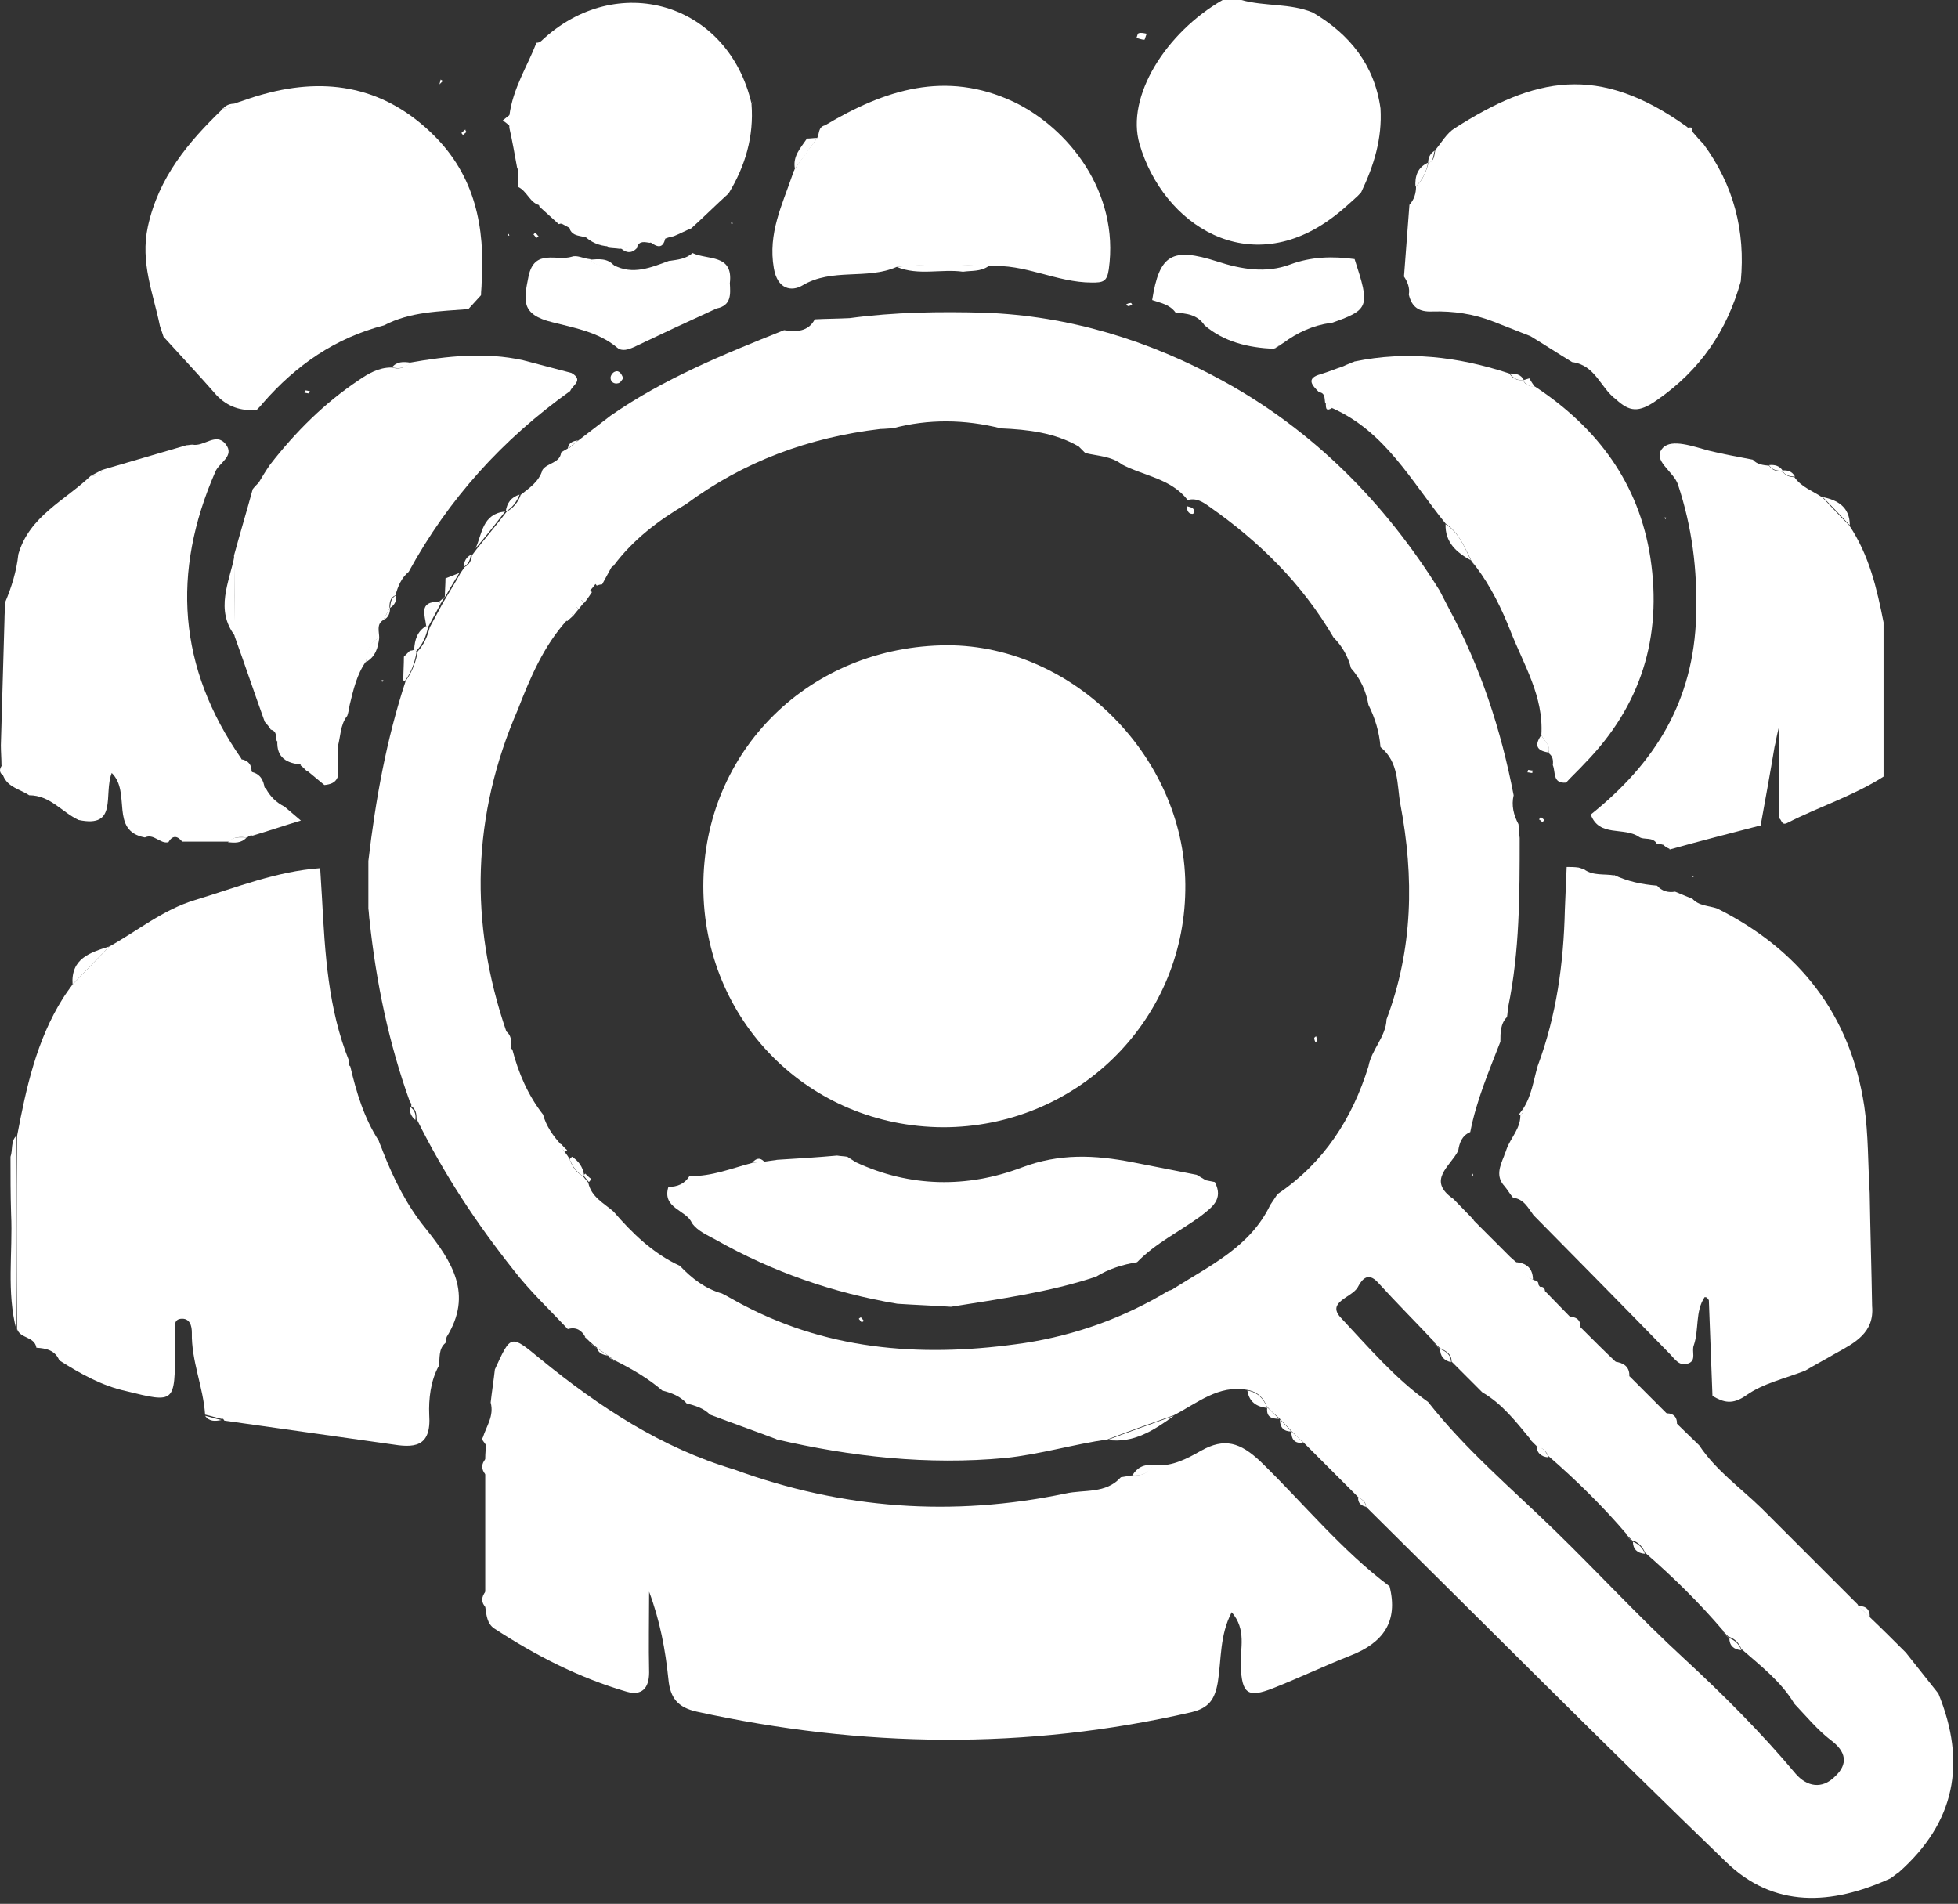 <svg width="325" height="316" viewBox="0 0 325 316" fill="none" xmlns="http://www.w3.org/2000/svg">
<rect x="0" y="0" width="325" height="316" fill="#333333" stroke="none"/>
<path d="M315.144 310.8C314.644 311.1 314.244 311.5 313.744 311.8C304.044 316.2 294.444 316.8 286.444 309C266.344 289.6 246.644 269.8 226.744 250.1C226.744 249.3 226.144 248.9 225.444 248.5L225.344 248.4C222.344 245.4 219.444 242.5 216.444 239.5L216.344 239.4C215.644 238.8 215.044 238.2 214.344 237.5C214.244 237.6 214.144 237.6 214.044 237.7C214.144 237.6 214.244 237.6 214.344 237.5C213.744 236.8 213.044 236.2 212.444 235.5L212.344 235.4C211.644 234.8 210.944 234.2 210.344 233.5V233.6C209.744 232 208.744 231 207.044 230.7C202.244 229.8 198.744 232.9 194.844 234.9C191.144 236.2 187.544 237.5 183.844 238.9H183.944C178.244 239.7 172.644 241.4 166.844 242C153.944 243.2 141.344 241.8 128.844 238.9H128.944C125.244 237.5 121.544 236.2 117.844 234.8L117.944 234.9C116.844 233.7 115.344 233.3 113.844 232.9H113.944C112.844 231.7 111.444 231.2 109.944 230.8L110.044 230.9C107.644 228.8 104.844 227.2 102.044 225.8L102.144 225.9C101.744 225.6 101.344 225.3 100.944 225C100.344 224.6 99.644 224.1 99.044 223.7L99.244 223.8C98.844 223.5 98.444 223.2 98.044 222.8L98.144 222.9C97.744 222.6 97.444 222.2 97.044 221.9H97.144C96.544 220.8 95.644 220.2 94.244 220.6C91.244 217.4 87.944 214.3 85.244 210.8C79.044 203 73.644 194.8 69.244 185.9L69.144 185.8C69.144 184.9 69.044 184.1 68.244 183.6C68.344 183.3 68.244 183.1 68.044 182.9C64.544 173.2 62.444 163.1 61.344 152.8C61.244 152.1 61.244 151.5 61.144 150.8C61.144 148.2 61.144 145.5 61.144 142.9C62.344 132.7 64.144 122.7 67.344 113C68.444 111.5 69.044 109.8 69.344 108.1C70.444 106.9 70.944 105.6 71.344 104.1C72.044 102.8 72.744 101.5 73.444 100.2C73.644 99.8 73.944 99.4 74.144 99C74.944 97.7 75.744 96.4 76.444 95.1C76.644 94.8 76.944 94.4 77.144 94.1C77.944 93.7 78.244 93 78.344 92.1L78.244 92.3C78.544 91.9 78.844 91.5 79.144 91.1C80.744 89.1 82.444 87.1 84.044 85L84.144 84.9C85.244 84.3 86.044 83.3 86.444 82.1L86.344 82.2C87.844 81 89.444 80 90.044 78C90.844 76.8 92.944 76.9 93.144 75.1C93.544 74.8 94.044 74.6 94.444 74.3V74.4C95.044 73.9 95.544 73.4 96.144 73C97.844 71.7 99.544 70.4 101.344 69C110.244 62.8 120.144 58.8 130.144 54.8C132.144 55.1 134.144 55.1 135.244 53C137.144 52.9 139.144 52.9 141.044 52.8C148.444 51.8 155.944 51.7 163.344 51.9C177.444 52.4 190.744 56.5 202.944 63.2C217.944 71.4 229.844 83.4 238.944 98C239.444 99 239.944 99.9 240.444 100.9C245.744 110.7 249.144 121.1 251.244 132C250.844 133.7 251.244 135.3 252.044 136.8C252.144 137.6 252.144 138.3 252.244 139.1C252.244 148.5 252.244 157.9 250.344 167.1C250.244 167.7 250.244 168.2 250.144 168.8C249.044 169.9 249.044 171.4 249.044 172.9C247.144 177.8 245.044 182.7 244.044 187.9C242.644 188.5 242.244 189.7 242.044 191C240.744 193.6 236.744 195.9 241.244 199C242.344 200.1 243.444 201.3 244.544 202.4L244.644 202.6C246.644 204.6 248.644 206.6 250.644 208.6C250.944 208.9 251.244 209.1 251.544 209.4L251.744 209.6C252.444 210.8 253.344 211.9 254.644 212.5L254.744 212.6C255.044 212.9 255.344 213.2 255.544 213.5L255.744 213.7C256.044 214 256.344 214.2 256.644 214.5L256.744 214.6C258.044 215.9 259.244 217.2 260.544 218.5L260.644 218.6C261.244 219.2 261.944 219.9 262.544 220.5L262.644 220.6C264.444 222.4 266.244 224.2 268.144 226C268.644 227.2 269.544 227.9 270.544 228.5L270.644 228.6C272.644 230.6 274.544 232.5 276.544 234.5L276.644 234.6C277.244 235.2 277.944 235.9 278.544 236.5L278.644 236.6C279.744 237.7 280.944 238.8 282.044 239.9C284.844 244.1 288.844 246.9 292.344 250.3L292.444 250.4C295.744 253.7 299.044 257 302.344 260.3L302.544 260.5C304.444 262.4 306.444 264.4 308.344 266.3L308.444 266.5C309.044 267.1 309.744 267.8 310.344 268.4L310.444 268.5C312.444 270.4 314.444 272.4 316.344 274.3C318.144 276.6 319.944 278.8 321.744 281.1C326.444 292.6 324.544 302.5 315.144 310.8ZM93.744 191.2C94.044 191.6 94.344 192 94.544 192.4C94.944 193.6 95.644 194.6 96.744 195.2C97.044 195.6 97.344 195.9 97.644 196.3C98.144 198.7 100.244 199.7 101.844 201.1C104.944 204.7 108.444 208.1 112.844 210.1C114.844 212.2 117.044 213.9 119.844 214.7C121.044 215.3 122.144 216 123.344 216.6C138.144 224.4 154.044 225.3 170.144 222.9C178.544 221.6 186.644 218.7 194.044 214.2C194.344 214.2 194.644 214 194.944 213.8C200.944 210 207.544 206.9 210.844 200C211.244 199.4 211.644 198.8 212.044 198.2C219.744 193 224.444 185.7 227.144 177C227.644 174.2 230.044 172.1 230.144 169.2C234.544 157.5 234.744 145.6 232.444 133.5C231.844 130.2 232.244 126.5 229.144 124C228.944 121.5 228.244 119.2 227.144 117C226.744 114.7 225.844 112.7 224.244 110.9C223.744 108.9 222.744 107.2 221.344 105.8C216.144 96.9 209.044 89.9 200.744 84.1C199.644 83.3 198.544 82.6 197.144 83C194.344 79.4 189.844 79 186.244 77.1C184.444 75.7 182.244 75.7 180.144 75.2C179.744 74.8 179.444 74.5 179.044 74.1C175.044 71.8 170.644 71.3 166.144 71.1C160.144 69.6 154.144 69.5 148.144 71.1C147.444 71.1 146.844 71.2 146.144 71.2C134.244 72.6 123.444 76.6 113.844 83.7C109.244 86.4 105.044 89.6 101.844 93.9L102.044 93.8C100.744 94.5 99.644 95.4 98.944 96.8C98.644 97.2 98.344 97.6 98.044 97.9C97.544 98.4 97.144 99 96.644 99.5C96.344 99.9 96.044 100.2 95.844 100.6C95.544 101 95.244 101.4 95.044 101.8C94.744 102.2 94.444 102.6 94.144 102.9C90.244 107.2 88.044 112.4 85.944 117.8C78.344 135.3 77.844 153.1 84.044 171.2L83.944 171.1C84.044 172.2 83.944 173.5 85.044 174.2C86.044 178.1 87.644 181.8 90.144 185C90.644 186.9 91.844 188.6 93.144 190C93.244 190.4 93.444 190.8 93.744 191.2ZM255.044 240C254.644 239.6 254.344 239.3 253.944 238.9H254.044C251.644 236 249.344 233 246.044 231.1C244.344 229.4 242.644 227.7 240.944 226C240.944 224.7 240.044 224.3 239.144 223.8V223.9C238.744 223.5 238.444 223.2 238.044 222.8H238.144C235.044 219.5 231.844 216.3 228.744 212.9C226.944 210.9 225.944 212.6 225.344 213.7C224.344 215.4 220.144 216.1 222.544 218.7C227.144 223.6 231.544 228.8 237.044 232.7C243.244 240.6 250.944 247.1 258.144 254.1C265.344 261.1 272.144 268.5 279.544 275.3C286.044 281.3 292.344 287.6 298.044 294.4C299.944 296.6 302.444 297 304.544 294.9C306.844 292.8 306.444 290.7 303.844 288.8C301.644 287.1 299.844 284.9 297.844 282.8C295.644 279.1 292.244 276.5 289.044 273.7C288.644 272.7 287.944 272 287.044 271.7V271.8C286.644 271.4 286.344 271.1 285.944 270.7H286.044C282.044 266 277.644 261.7 273.044 257.7C272.644 256.7 271.944 256 271.044 255.7V255.8C270.644 255.4 270.344 255.1 269.944 254.7H270.044C266.044 250 261.644 245.7 257.044 241.7C256.644 240.9 256.044 240.3 255.044 240Z" fill="white"/>
<path d="M230.644 263.3C232.144 269.2 229.544 272.7 224.144 274.8C219.844 276.5 215.644 278.5 211.344 280.2C207.044 281.9 206.144 281.1 205.944 276.5C205.844 273.6 206.944 270.5 204.444 267.6C202.444 271.4 202.744 275.4 202.144 279.2C201.644 282.1 200.644 283.5 197.744 284.2C170.344 290.5 143.044 290.1 115.644 284.1C112.544 283.4 111.244 281.9 110.944 278.7C110.444 273.8 109.544 269 107.744 264.2C107.744 268.7 107.644 273.1 107.744 277.6C107.744 280.2 106.544 281.5 104.044 280.8C96.144 278.5 88.944 274.8 82.044 270.3C80.844 269.5 80.744 268.1 80.544 266.7C80.544 265.8 80.544 264.9 80.544 264C80.544 257.6 80.544 251.1 80.544 244.7C80.544 243.8 80.544 242.9 80.544 242C80.544 241.3 80.644 240.5 80.644 239.8C80.444 239.5 80.144 239.1 79.944 238.8L80.144 238.6C80.744 236.7 82.044 235 81.444 232.8C81.644 231 81.944 229.1 82.144 227.3C84.844 221.4 84.744 221.5 89.744 225.6C99.444 233.5 109.744 240.3 121.844 243.9C139.844 250.5 158.144 251.8 176.844 247.9C179.944 247.2 183.544 248 186.044 245.2C186.644 245.1 187.244 245 187.844 244.9C189.344 245 190.544 244.6 191.344 243.2H191.844C194.644 243.4 197.044 242.1 199.344 240.8C203.244 238.6 205.844 239.4 209.244 242.6C216.344 249.5 222.644 257.3 230.644 263.3Z" fill="white"/>
<path d="M2.844 188.5C4.344 180.6 6.044 172.7 10.444 165.7C10.944 164.9 11.544 164.1 12.044 163.4C14.044 161.3 16.144 159.2 18.144 157.1C22.844 154.5 27.044 151 32.344 149.4C39.244 147.3 45.944 144.6 53.144 144.1C53.244 145.7 53.344 147.4 53.444 149C53.944 158.2 54.444 167.4 57.944 176.1C57.844 176.4 57.844 176.8 58.144 177C59.144 181.3 60.444 185.6 62.844 189.3C63.044 189.9 63.344 190.5 63.544 191.1C65.344 195.7 67.544 200.1 70.644 203.9C75.044 209.4 78.544 214.8 74.144 221.9C74.044 222.2 74.044 222.6 73.944 222.9C72.744 223.9 73.044 225.4 72.844 226.7C71.444 229.2 71.144 232.3 71.244 234.8C71.644 240.4 68.544 240.3 64.844 239.7C55.644 238.4 46.444 237.1 37.244 235.8L37.044 235.5H36.744C35.844 235.3 34.944 235 34.044 234.8C33.744 230.2 31.744 225.9 31.844 221.2C31.844 220.1 31.544 218.7 29.944 218.9C28.644 219.1 29.144 220.5 29.044 221.4C28.944 222.2 29.044 223.1 29.044 223.9C29.044 232.9 29.044 232.9 20.944 230.9C16.844 230 13.344 228 9.844 225.8C9.144 224.1 7.644 223.8 6.044 223.7C5.744 221.8 3.344 222.2 2.844 220.6C2.844 210 2.844 199.3 2.844 188.5Z" fill="white"/>
<path d="M252.844 184C254.244 181.8 254.544 179.3 255.244 176.9C258.344 168.6 259.544 159.9 259.744 151C259.844 148.6 259.944 146.3 260.044 143.9C260.744 143.9 261.344 143.9 262.044 144C262.344 144.1 262.644 144.2 262.944 144.3C264.444 145.4 266.344 145 267.944 145.3L267.844 145.2C270.144 146.3 272.544 146.8 275.044 147C275.844 147.9 276.844 148.2 278.044 148C279.044 148.4 279.944 148.8 280.944 149.2L280.844 149.1C281.944 150.4 283.644 150.3 285.044 150.8C298.644 157.6 307.144 168.4 309.444 183.6C310.144 188.3 310.044 193.2 310.344 198C310.444 204.3 310.644 210.6 310.744 216.8C311.144 221.2 307.844 222.9 304.744 224.6C303.044 225.6 301.344 226.5 299.644 227.5C296.344 228.8 292.644 229.6 289.844 231.6C287.544 233.2 286.144 232.8 284.244 231.7C284.044 226.4 283.844 221.1 283.644 215.8C283.544 215.7 283.444 215.5 283.344 215.4C283.244 215.3 282.944 215.3 282.944 215.3C281.344 217.7 282.044 220.7 281.144 223.3C280.744 224.3 281.644 225.8 280.244 226.3C278.744 226.9 277.944 225.5 277.044 224.6C269.544 216.9 262.044 209.3 254.544 201.7C253.644 200.5 252.944 199 251.144 198.8C250.644 198.2 250.244 197.5 249.744 196.9C248.244 195.3 248.944 193.6 249.644 191.9C249.744 191.5 249.944 191.2 250.044 190.8C250.744 188.8 252.544 187.2 252.344 184.8L252.244 184.9C252.544 185 252.944 184.7 252.844 184Z" fill="white"/>
<path d="M260.944 60.1C258.644 58.7 256.344 57.2 254.044 55.8C252.044 55 249.944 54.2 247.944 53.4C244.644 52.1 241.244 51.6 237.744 51.7C235.544 51.8 234.344 51 233.844 48.9C234.044 47.8 233.644 46.8 233.044 45.9C233.344 41.9 233.644 38 233.944 34C234.744 33.1 235.044 32.1 235.044 30.9C236.244 29.8 236.744 28.4 237.144 26.9V27C238.144 26.7 238.044 25.7 238.244 24.9C239.244 23.7 240.144 22.1 241.444 21.3C254.744 12.8 265.244 10.5 279.944 21C280.244 21.3 280.644 21.6 280.944 21.9C281.544 22.6 282.144 23.3 282.744 23.9C287.744 30.7 289.744 38.3 288.944 46.7C286.644 54.9 282.244 61.4 275.044 66.4C271.944 68.6 270.444 68.3 268.244 66.3C265.644 64.4 264.844 60.6 260.944 60.1Z" fill="white"/>
<path d="M27.144 55.9C26.944 55.3 26.744 54.7 26.544 54.1C25.444 48.7 23.244 43.6 24.544 37.6C26.344 29.4 31.244 23.6 36.944 18.1V18C37.644 17.9 38.544 18.1 38.944 17.2L39.144 17.1C40.744 16.6 42.244 16 43.844 15.6C54.444 12.7 63.944 14.5 71.944 22.4C78.844 29.2 80.544 37.7 79.944 47C79.944 47.7 79.844 48.3 79.844 49C79.144 49.8 78.444 50.5 77.744 51.3C72.944 51.7 68.144 51.7 63.744 54C55.644 56.1 49.144 60.6 43.644 66.9C43.344 67.3 42.944 67.7 42.644 68C40.044 68.3 37.744 67.5 35.944 65.6C33.144 62.4 30.144 59.2 27.144 55.9Z" fill="white"/>
<path d="M13.044 136.1C10.244 134.8 8.344 132 4.844 132C3.344 131 1.344 130.7 0.544 128.8C0.444 128.2 0.344 127.6 0.244 127C0.244 125.9 0.144 124.8 0.144 123.7C0.344 116.8 0.544 109.8 0.744 102.9C0.744 101.9 0.844 101 0.844 100C1.944 97.4 2.744 94.8 3.044 92C4.844 85.7 10.744 83.1 15.044 79C15.844 78.9 16.644 79.1 16.944 78C21.644 76.6 26.244 75.3 30.944 73.9C31.244 73.9 31.644 73.8 31.944 73.8C33.844 74.2 35.844 71.7 37.444 73.7C39.044 75.7 36.344 76.8 35.744 78.3C28.444 95 29.544 110.8 40.044 125.9C40.144 127 40.944 127.6 41.844 128.1L41.744 128C42.244 129.2 42.844 130.2 44.044 130.8L44.144 130.9C44.844 132.2 45.844 133.2 47.244 133.9C48.144 134.7 49.044 135.4 49.944 136.2C47.244 137 44.644 137.9 41.944 138.7C41.644 138.6 41.344 138.7 41.044 139C39.944 138.9 38.744 138.8 37.944 139.8L38.044 139.7C35.444 139.7 32.844 139.7 30.244 139.7C29.444 138.7 28.644 138.6 27.944 139.8C26.544 140.1 25.544 138.3 24.044 139C18.144 137.9 21.844 131.5 18.544 128.3C17.144 131.9 19.644 137.5 13.044 136.1Z" fill="white"/>
<path d="M292.244 137C287.244 138.3 282.144 139.6 277.144 141C276.944 140.5 276.744 139.9 275.944 140.2C275.644 140.1 275.344 140 275.044 140.1C274.344 138.8 272.844 139.5 272.044 138.9C269.544 137.2 265.444 139 264.044 135.2C274.644 126.7 281.144 116.5 281.544 102.1C281.744 94.4 280.844 87.5 278.544 80.5C277.844 78.2 274.044 76.4 276.044 74.3C277.544 72.8 281.044 74.1 283.644 74.8C286.044 75.4 288.444 75.8 290.944 76.3C291.644 77.1 292.644 77.2 293.644 77.3C294.244 78.2 295.044 78.2 295.944 78.3L295.844 78.2C296.344 79 297.144 79.2 297.944 79.2H297.844C299.044 80.9 300.944 81.5 302.544 82.6L302.444 82.5C303.944 84.1 305.444 85.7 306.944 87.2C310.244 92.1 311.544 97.7 312.644 103.3C312.644 111.8 312.644 120.3 312.644 128.9C307.644 132.1 301.944 133.9 296.644 136.6C295.644 137.1 295.744 135.9 295.244 135.8C295.244 131.1 295.244 126.4 295.244 120.8C294.844 122.4 294.744 123.2 294.544 124C293.844 128.2 293.044 132.6 292.244 137Z" fill="white"/>
<path d="M89.044 7.1C89.344 7.1 89.644 7 89.844 6.8C102.344 -5 120.844 0.4 124.744 17.2V17.3C125.144 22.6 123.744 27.5 120.944 32.1C118.844 34 116.844 36 114.744 37.9C113.744 38.3 112.844 38.8 111.844 39.2C111.344 39.3 110.944 39.4 110.444 39.6H110.344C109.544 39.8 108.644 40.1 107.844 40.3C107.044 40.2 106.144 39.9 105.744 41C104.744 41.1 103.744 41.2 102.844 41.3C102.244 41.2 101.544 41.2 100.944 41.1C100.144 39.3 98.544 39 96.844 39.3C96.044 39.1 95.144 39.1 94.644 38.2C94.444 37.1 93.744 36.9 92.744 37.2C91.644 36.2 90.644 35.3 89.544 34.3C88.944 31.8 87.044 30 85.844 27.9C85.444 25.7 85.044 23.4 84.544 21.2C84.544 20.5 84.544 19.9 84.544 19.2C85.144 14.6 87.544 11 89.044 7.1Z" fill="white"/>
<path d="M2.744 220.8C1.044 214.4 2.144 207.9 1.844 201.5C1.744 198.3 1.744 195.2 1.744 192C2.144 190.9 1.744 189.4 2.744 188.5C2.844 199.3 2.844 210 2.744 220.8Z" fill="white"/>
<path d="M307.044 87.2C305.544 85.6 304.044 84 302.544 82.5C304.944 83 307.044 84.1 307.044 87.2Z" fill="white"/>
<path d="M80.644 264.1C80.644 265 80.644 265.9 80.644 266.8C79.844 266 79.844 265.1 80.644 264.1Z" fill="white"/>
<path d="M80.644 242.1C80.644 243 80.644 243.9 80.644 244.8C79.844 243.9 79.844 243 80.644 242.1Z" fill="white"/>
<path d="M39.044 17.2C38.644 18.1 37.744 17.9 37.044 18C37.544 17.4 38.244 17.2 39.044 17.2Z" fill="white"/>
<path d="M280.744 22.1C280.444 21.8 280.044 21.5 279.744 21.2C280.244 21.3 281.344 20.7 280.744 22.1Z" fill="white"/>
<path d="M297.944 79.1C297.044 79.1 296.244 78.9 295.844 78.1C296.644 78 297.444 78.2 297.944 79.1Z" fill="white"/>
<path d="M295.944 78.2C295.044 78.1 294.144 78.1 293.644 77.2C294.544 77.1 295.444 77.3 295.944 78.2Z" fill="white"/>
<path d="M80.044 238.9C80.244 239.2 80.544 239.6 80.744 239.9C80.544 239.6 80.244 239.3 80.044 238.9Z" fill="white"/>
<path d="M194.844 235C191.544 237.4 188.144 239.6 183.844 239C187.544 237.6 191.244 236.3 194.844 235Z" fill="white"/>
<path d="M78.944 91C80.044 88.6 80.044 85.3 83.844 84.9C82.244 87 80.644 89 78.944 91Z" fill="white"/>
<path d="M73.144 100.2C72.444 101.5 71.744 102.8 71.044 104.1L70.744 103.9C70.544 102.1 69.444 99.8 72.844 99.9L73.144 100.2Z" fill="white"/>
<path d="M69.144 108.2C68.844 110 68.244 111.7 67.144 113.1L66.944 112.9C66.944 111.6 67.044 110.3 67.044 109C67.344 108.7 67.744 108.3 68.044 108C68.344 108 68.644 107.9 68.844 107.8L69.144 108.2Z" fill="white"/>
<path d="M210.344 233.7C208.544 233.5 207.344 232.7 207.044 230.8C208.744 231.1 209.744 232.1 210.344 233.7Z" fill="white"/>
<path d="M73.944 96C74.744 95.7 75.444 95.4 76.244 95.1C75.444 96.4 74.644 97.7 73.944 99H73.844C73.844 98 73.944 97 73.944 96Z" fill="white"/>
<path d="M101.744 93.7C101.144 94.8 100.544 95.9 99.944 97C99.644 97 99.344 97.1 99.044 97.2C98.944 97 98.744 96.9 98.644 96.7C99.344 95.3 100.444 94.4 101.744 93.7Z" fill="white"/>
<path d="M71.044 104.1C70.744 105.6 70.144 107 69.044 108.1L68.744 107.8C68.844 106.2 69.244 104.8 70.744 103.9L71.044 104.1Z" fill="white"/>
<path d="M251.544 209.5C253.344 209.6 254.444 210.5 254.444 212.4C253.044 211.8 252.244 210.7 251.544 209.5Z" fill="white"/>
<path d="M268.044 226C269.444 226.2 270.544 226.8 270.444 228.5C269.344 227.9 268.444 227.1 268.044 226Z" fill="white"/>
<path d="M96.744 195.2C95.644 194.5 95.044 193.6 94.544 192.4C94.644 192.3 94.844 192.1 94.944 192C96.044 192.7 96.744 193.7 96.944 195L96.744 195.2Z" fill="white"/>
<path d="M83.944 84.9C84.144 83.5 84.844 82.5 86.244 82.1C85.744 83.3 85.044 84.3 83.944 84.9Z" fill="white"/>
<path d="M273.044 257.9C271.744 257.8 271.044 257.1 271.044 255.9C272.044 256.3 272.644 256.9 273.044 257.9Z" fill="white"/>
<path d="M289.044 273.9C287.744 273.8 287.044 273.1 287.044 271.9C288.044 272.3 288.644 272.9 289.044 273.9Z" fill="white"/>
<path d="M308.444 266.6C309.744 266.5 310.444 267.2 310.344 268.5C309.744 267.8 309.144 267.2 308.444 266.6Z" fill="white"/>
<path d="M260.444 218.6C261.744 218.5 262.444 219.2 262.344 220.5C261.744 219.8 261.144 219.2 260.444 218.6Z" fill="white"/>
<path d="M83.744 171C84.944 171.7 84.944 172.9 84.844 174.1C83.744 173.4 83.844 172.2 83.744 171Z" fill="white"/>
<path d="M240.844 226.1C239.644 225.8 239.044 225.1 239.044 223.9C239.944 224.3 240.844 224.8 240.844 226.1Z" fill="white"/>
<path d="M212.344 235.5C211.044 235.5 210.144 235.2 210.344 233.6C211.044 234.2 211.644 234.9 212.344 235.5Z" fill="white"/>
<path d="M276.444 234.6C277.744 234.5 278.444 235.2 278.344 236.5C277.744 235.8 277.144 235.2 276.444 234.6Z" fill="white"/>
<path d="M214.344 237.6C213.044 237.6 212.444 236.9 212.444 235.6C213.044 236.2 213.744 236.9 214.344 237.6Z" fill="white"/>
<path d="M216.344 239.5C214.944 239.6 214.344 239 214.344 237.6C215.044 238.2 215.744 238.8 216.344 239.5Z" fill="white"/>
<path d="M257.044 241.9C255.744 241.8 255.044 241.1 255.044 239.9C256.044 240.3 256.644 240.9 257.044 241.9Z" fill="white"/>
<path d="M96.444 99.5C96.944 99 97.344 98.4 97.844 97.9C97.944 98 98.144 98.1 98.244 98.3C97.844 98.9 97.444 99.5 96.944 100.1C96.744 99.8 96.644 99.7 96.444 99.5Z" fill="white"/>
<path d="M68.944 185.9C68.244 185.3 67.944 184.6 68.044 183.7C68.944 184.3 69.044 185.1 68.944 185.9Z" fill="white"/>
<path d="M76.944 94.1C77.044 93.2 77.344 92.5 78.144 92.1C78.044 92.9 77.744 93.7 76.944 94.1Z" fill="white"/>
<path d="M226.744 250.1C225.944 249.9 225.344 249.5 225.444 248.5C226.144 248.9 226.644 249.3 226.744 250.1Z" fill="white"/>
<path d="M94.244 74.5C94.344 73.5 95.044 73.2 95.944 73.1C95.444 73.5 94.844 74 94.244 74.5Z" fill="white"/>
<path d="M100.944 225C100.044 224.9 99.344 224.6 99.044 223.7C99.644 224.2 100.344 224.6 100.944 225Z" fill="white"/>
<path d="M95.544 100.6C95.844 100.2 96.144 99.9 96.344 99.5C96.544 99.7 96.744 99.8 96.944 100C96.644 100.4 96.344 100.7 96.044 101.1C95.944 101 95.744 100.8 95.544 100.6Z" fill="white"/>
<path d="M73.844 99C73.644 99.4 73.344 99.8 73.144 100.2L72.844 99.9C73.244 99.6 73.544 99.3 73.844 99Z" fill="white"/>
<path d="M93.844 102.9C94.144 102.5 94.444 102.1 94.744 101.8C94.844 101.9 95.044 102.1 95.144 102.2C94.844 102.5 94.444 102.8 94.144 103.1L93.844 102.9Z" fill="white"/>
<path d="M94.744 101.8C95.044 101.4 95.344 101 95.544 100.6C95.744 100.8 95.844 100.9 96.044 101.1C95.744 101.5 95.444 101.8 95.144 102.2C95.044 102.1 94.844 101.9 94.744 101.8Z" fill="white"/>
<path d="M78.044 92.2C78.344 91.8 78.644 91.4 78.944 91C78.644 91.4 78.344 91.8 78.044 92.2Z" fill="white"/>
<path d="M93.044 75.1C93.444 74.8 93.944 74.6 94.344 74.3C93.944 74.6 93.444 74.8 93.044 75.1Z" fill="white"/>
<path d="M254.544 212.5C255.144 212.5 255.444 212.8 255.344 213.4C255.044 213.1 254.844 212.8 254.544 212.5Z" fill="white"/>
<path d="M255.544 213.6C256.144 213.5 256.444 213.8 256.444 214.4C256.144 214.1 255.844 213.9 255.544 213.6Z" fill="white"/>
<path d="M99.144 223.9C98.744 223.6 98.344 223.3 97.944 222.9C98.344 223.2 98.744 223.6 99.144 223.9Z" fill="white"/>
<path d="M239.044 224C238.644 223.6 238.344 223.3 237.944 222.9C238.344 223.3 238.744 223.6 239.044 224Z" fill="white"/>
<path d="M102.044 226C101.644 225.7 101.244 225.4 100.844 225.1C101.344 225.3 101.644 225.6 102.044 226Z" fill="white"/>
<path d="M255.044 240C254.644 239.6 254.344 239.3 253.944 238.9C254.344 239.3 254.744 239.6 255.044 240Z" fill="white"/>
<path d="M271.044 256C270.644 255.6 270.344 255.3 269.944 254.9C270.344 255.3 270.744 255.6 271.044 256Z" fill="white"/>
<path d="M287.044 272C286.644 271.6 286.344 271.3 285.944 270.9C286.344 271.3 286.744 271.6 287.044 272Z" fill="white"/>
<path d="M93.744 191.2C93.444 190.8 93.144 190.4 92.944 190L93.144 189.9C93.444 190.2 93.744 190.6 94.144 190.9L93.744 191.2Z" fill="white"/>
<path d="M97.744 196.2C97.444 195.8 97.144 195.5 96.844 195.1L97.144 194.8C97.444 195.1 97.744 195.4 98.144 195.7C97.944 196 97.844 196.1 97.744 196.2Z" fill="white"/>
<path d="M187.944 244.9C188.744 243.6 189.844 243 191.444 243.2C190.644 244.6 189.444 245 187.944 244.9Z" fill="white"/>
<path d="M12.044 163.4C11.744 159.1 14.944 158.1 18.144 157.1C16.144 159.2 14.044 161.3 12.044 163.4Z" fill="white"/>
<path d="M36.744 235.7C35.744 235.9 34.744 236 34.044 235C34.944 235.2 35.844 235.5 36.744 235.7Z" fill="white"/>
<path d="M255.844 122C256.244 115.6 252.944 110.4 250.744 104.8C249.244 101 247.444 97.3 244.944 94C244.644 93.6 244.344 93.2 244.044 92.8L244.144 92.9C243.044 90.7 242.144 88.4 239.944 86.9C234.244 79.9 229.944 71.6 221.044 67.7C220.644 67.4 220.344 67.1 219.944 66.8C219.844 66.1 219.944 65.2 218.944 65.1C217.844 64 216.644 62.8 219.244 62.1C220.544 61.7 221.744 61.2 222.944 60.8C223.544 60.5 224.244 60.3 224.844 60C233.544 58.2 241.944 59.2 250.244 61.9L250.544 62C251.044 62.8 251.844 63.2 252.844 63.1C253.144 64 254.044 64.1 254.844 64.2C265.144 71 272.044 80.2 273.944 92.6C275.944 105.8 272.344 117.2 263.044 126.7C262.044 127.8 260.944 128.8 259.944 129.9C257.644 130.1 258.244 128.1 257.744 127C257.844 126.2 257.744 125.5 257.044 125C257.444 123.7 256.244 123 255.844 122Z" fill="white"/>
<path d="M148.844 44.3C143.844 46.5 138.144 44.4 133.144 47.4C131.444 48.4 129.044 48.1 128.444 44.5C127.444 38.7 129.844 34 131.544 29C131.644 28.7 131.844 28.3 131.944 28C133.144 26.3 134.344 24.6 135.644 22.9C136.044 22.2 135.744 21.1 136.944 20.8C146.844 14.9 156.944 11.6 168.244 16.9C177.244 21.2 185.844 31.8 184.044 44.7C183.744 46.8 183.044 46.9 181.244 46.9C175.344 46.9 170.044 43.7 164.144 44.2C159.044 43.9 153.944 43.8 148.844 44.3Z" fill="white"/>
<path d="M217.944 2.1C224.044 5.7 228.144 10.8 229.144 18C229.444 23 228.044 27.5 225.944 31.9C225.644 32.2 225.344 32.6 224.944 32.9L224.844 33C223.744 34 222.644 35 221.444 35.9C207.344 46.7 193.044 37.3 189.144 23.9C186.844 16 193.544 5.4 202.944 0C203.944 0 204.944 0 206.044 0C209.944 1.1 214.144 0.5 217.944 2.1Z" fill="white"/>
<path d="M191.244 49.8C192.444 42.2 194.544 41 202.044 43.4C206.044 44.7 210.144 45.4 214.144 43.9C217.644 42.6 221.144 42.5 224.844 43C227.444 51 227.344 51.4 220.744 53.7L220.844 53.6C217.944 54 215.344 55.2 213.044 56.9C212.544 57.2 212.044 57.5 211.444 57.9C207.244 57.7 203.244 56.8 199.944 54C198.744 52.2 196.944 52 195.044 51.9H195.144C194.144 50.5 192.644 50.3 191.244 49.8Z" fill="white"/>
<path d="M148.844 44.3C153.944 43.7 158.944 43.8 164.044 44.2C162.744 45.1 161.244 44.9 159.844 45.1C156.244 44.6 152.444 45.8 148.844 44.3Z" fill="white"/>
<path d="M239.944 87C242.144 88.4 243.044 90.7 244.144 93C241.744 91.7 239.844 90 239.944 87Z" fill="white"/>
<path d="M190.344 5.6C190.144 6 190.044 6.6 189.944 6.6C189.544 6.6 189.044 6.4 188.644 6.3C188.744 6 188.844 5.5 189.044 5.5C189.444 5.4 189.844 5.5 190.344 5.6Z" fill="white"/>
<path d="M255.844 122C256.244 123 257.444 123.6 257.044 124.9C255.044 124.6 254.644 123.7 255.844 122Z" fill="white"/>
<path d="M254.344 128.3C254.044 128.3 253.844 128.2 253.544 128.2C253.544 128.1 253.644 127.8 253.644 127.8C253.944 127.8 254.144 127.9 254.444 127.9C254.344 128 254.344 128.1 254.344 128.3Z" fill="white"/>
<path d="M255.444 136C255.544 135.9 255.644 135.8 255.744 135.6C255.944 135.8 256.144 135.9 256.344 136.1C256.344 136.1 256.144 136.3 256.044 136.5C255.844 136.3 255.644 136.1 255.444 136Z" fill="white"/>
<path d="M187.944 50.6C187.644 50.7 187.444 50.8 187.244 50.8C187.144 50.8 187.044 50.6 186.944 50.5C187.144 50.4 187.444 50.3 187.644 50.3C187.744 50.2 187.844 50.4 187.944 50.6Z" fill="white"/>
<path d="M280.844 145.3L281.144 145.5L280.844 145.6V145.3Z" fill="white"/>
<path d="M244.444 194.8L244.544 195.1H244.244L244.444 194.8Z" fill="white"/>
<path d="M276.244 85.9H276.544L276.444 86.2L276.244 85.9Z" fill="white"/>
<path d="M252.844 63.1C253.144 63 253.544 62.9 253.844 62.8C254.144 63.3 254.444 63.8 254.844 64.3C254.044 64.1 253.244 64 252.844 63.1Z" fill="white"/>
<path d="M220.044 66.8C220.444 67.1 220.744 67.4 221.144 67.7C219.844 68.5 220.144 67.4 220.044 66.8Z" fill="white"/>
<path d="M244.044 92.8C244.344 93.2 244.644 93.6 244.944 94C244.644 93.7 244.344 93.3 244.044 92.8Z" fill="white"/>
<path d="M225.944 76C226.044 76.1 226.144 76.1 226.244 76.2C226.144 76.1 226.044 76.1 225.944 76Z" fill="white"/>
<path d="M225.944 76L225.644 75.7L225.944 76Z" fill="white"/>
<path d="M269.944 124L270.244 123.7L269.944 124Z" fill="white"/>
<path d="M275.944 140.1C276.744 139.9 276.944 140.4 277.144 140.9C276.644 140.7 276.244 140.4 275.944 140.1Z" fill="white"/>
<path d="M211.344 58C211.844 57.7 212.344 57.4 212.944 57C212.444 57.3 211.844 57.6 211.344 58Z" fill="white"/>
<path d="M252.844 184C252.944 184.7 252.544 185 252.044 185.1C252.244 184.8 252.544 184.4 252.844 184Z" fill="white"/>
<path d="M234.944 31C234.844 29.3 235.244 27.8 237.044 27C236.744 28.5 236.144 29.9 234.944 31Z" fill="white"/>
<path d="M237.044 27.1C237.044 26.2 237.344 25.5 238.144 25C237.844 25.8 238.044 26.8 237.044 27.1Z" fill="white"/>
<path d="M41.644 128.1C43.144 128.4 43.744 129.4 43.944 130.9C42.844 130.3 42.144 129.3 41.644 128.1Z" fill="white"/>
<path d="M39.944 126C41.244 126.2 41.844 127 41.744 128.2C40.844 127.7 40.144 127.1 39.944 126Z" fill="white"/>
<path d="M40.944 139C40.044 140 38.944 139.9 37.844 139.8C38.644 138.8 39.744 139 40.944 139Z" fill="white"/>
<path d="M15.044 79C15.644 78.7 16.344 78.3 16.944 78C16.744 79.1 15.844 79 15.044 79Z" fill="white"/>
<path d="M0.644 128.8C-0.156 128.3 -0.156 127.7 0.344 127C0.444 127.7 0.544 128.2 0.644 128.8Z" fill="white"/>
<path d="M43.944 119.8C42.244 115.1 40.644 110.3 38.944 105.6C38.944 101.1 38.944 96.7 38.844 92.2C39.844 88.5 40.944 84.9 41.944 81.2C42.244 80.8 42.644 80.4 42.944 80.1C43.544 79.1 44.144 78.1 44.844 77.1C49.044 71.7 53.844 66.9 59.544 63.1C61.144 62 62.844 61 64.944 61C66.144 61.3 67.144 61.2 68.044 60.2H67.944C74.244 59.1 80.544 58.4 86.844 59.8C89.544 60.5 92.144 61.2 94.844 61.9C96.944 63.1 95.044 63.9 94.644 64.9C83.444 72.9 74.444 82.8 67.844 94.9C66.644 95.9 66.044 97.3 65.644 98.8C64.744 99.2 64.644 100 64.644 100.9L64.744 100.8C64.344 101.5 64.044 102.2 63.644 102.9C62.444 103.6 62.944 104.8 62.944 105.9C61.144 106.7 61.044 108.3 60.744 109.9V109.8C59.244 111.9 58.644 114.5 58.044 117C57.944 117.6 57.844 118.2 57.644 118.8C56.444 120.3 56.544 122.3 56.044 124C56.044 125.7 56.044 127.3 56.044 129C55.644 130 54.744 130.2 53.844 130.3C52.844 129.5 51.944 128.7 50.944 127.9V128C50.544 127.6 50.244 127.3 49.844 127H49.944C48.844 125.4 47.944 123.6 45.944 123V123.1C45.744 122.3 46.044 121.4 44.944 121.1C44.644 120.6 44.344 120.2 43.944 119.8Z" fill="white"/>
<path d="M121.144 47C121.244 48.8 121.444 50.7 118.944 51.2C114.344 53.3 109.844 55.4 105.244 57.6C104.344 58 103.244 58.4 102.444 57.7C99.344 55.1 95.244 54.4 91.744 53.5C86.344 52.2 86.944 49.8 87.744 45.8C88.744 41.2 92.444 43.4 94.944 42.6C95.744 42.3 96.844 42.9 97.844 43H97.944C98.944 44.4 100.544 43.9 101.944 44H101.844C105.044 45.7 108.044 44.4 111.044 43.3H111.144C112.444 43.1 113.844 43 114.944 42C117.444 43.2 121.744 42.1 121.144 47Z" fill="white"/>
<path d="M38.944 92.2C38.944 96.7 38.944 101.2 39.044 105.6C35.644 101.2 38.044 96.7 38.944 92.2Z" fill="white"/>
<path d="M46.044 122.9C48.044 123.6 48.944 125.3 50.044 126.9C47.644 126.7 45.844 125.8 46.044 122.9Z" fill="white"/>
<path d="M103.444 62.8C103.244 63 103.044 63.5 102.644 63.6C101.944 63.8 101.344 63.4 101.344 62.7C101.344 62.3 101.744 61.8 102.044 61.7C102.644 61.4 103.144 61.9 103.444 62.8Z" fill="white"/>
<path d="M51.344 65.3C51.044 65.3 50.844 65.2 50.544 65.2C50.544 65.1 50.644 64.8 50.644 64.8C50.944 64.8 51.144 64.9 51.444 64.9C51.344 65 51.344 65.1 51.344 65.3Z" fill="white"/>
<path d="M68.144 60.2C67.244 61.2 66.244 61.2 65.044 61C65.844 60 66.944 60 68.144 60.2Z" fill="white"/>
<path d="M43.944 119.8C44.244 120.2 44.644 120.6 44.944 120.9C44.644 120.6 44.344 120.2 43.944 119.8Z" fill="white"/>
<path d="M85.944 31C85.944 29.9 86.044 28.8 86.044 27.7C87.244 29.8 89.144 31.6 89.744 34.1C87.944 33.8 87.544 31.7 85.944 31Z" fill="white"/>
<path d="M101.044 40.9C99.444 40.8 98.044 40.2 96.944 39.1C98.744 38.8 100.244 39.1 101.044 40.9Z" fill="white"/>
<path d="M84.744 21C84.344 20.7 83.944 20.3 83.444 20C83.844 19.7 84.244 19.3 84.744 19C84.744 19.7 84.744 20.3 84.744 21Z" fill="white"/>
<path d="M105.944 40.9C105.044 42.1 104.044 42.1 103.044 41.2C103.944 41.1 104.944 41 105.944 40.9Z" fill="white"/>
<path d="M110.444 39.5C110.044 41.4 109.044 41 107.944 40.2C108.844 39.9 109.644 39.7 110.444 39.5Z" fill="white"/>
<path d="M94.844 38C94.244 37.7 93.644 37.3 92.944 37C93.844 36.8 94.644 36.9 94.844 38Z" fill="white"/>
<path d="M111.944 39.1C111.444 39.2 111.044 39.3 110.544 39.5C111.044 39.3 111.544 39.2 111.944 39.1Z" fill="white"/>
<path d="M89.044 39.5C88.844 39.3 88.744 39.1 88.544 38.9C88.644 38.8 88.844 38.6 88.944 38.7C89.144 38.9 89.244 39.1 89.444 39.3C89.244 39.3 89.144 39.4 89.044 39.5Z" fill="white"/>
<path d="M101.944 44.1C100.544 44 99.044 44.5 97.944 43.1C99.344 43 100.844 42.8 101.944 44.1Z" fill="white"/>
<path d="M77.444 21.9C77.244 22.1 77.044 22.2 76.844 22.4C76.744 22.3 76.544 22.1 76.644 22C76.844 21.8 77.044 21.7 77.244 21.5C77.244 21.7 77.344 21.8 77.444 21.9Z" fill="white"/>
<path d="M72.944 14C73.044 13.7 73.044 13.5 73.144 13.2C73.244 13.3 73.444 13.4 73.544 13.4C73.344 13.6 73.144 13.8 72.944 14Z" fill="white"/>
<path d="M84.244 39.1L84.444 38.8L84.544 39.1H84.244Z" fill="white"/>
<path d="M124.744 17.1C124.844 17 124.844 16.9 124.944 16.8C124.844 16.9 124.844 17.1 124.744 17.2C124.844 17.2 124.744 17.1 124.744 17.1Z" fill="white"/>
<path d="M135.644 22.9C134.444 24.6 133.244 26.3 131.944 28C131.544 25.9 132.944 24.5 133.944 23C134.544 23 135.044 22.9 135.644 22.9Z" fill="white"/>
<path d="M156.544 187.1C134.244 187 116.744 169.4 116.744 147.1C116.744 124.6 134.444 107.2 157.244 107.1C178.444 107.1 197.144 126.2 196.744 147.8C196.444 169.7 178.544 187.1 156.544 187.1Z" fill="white"/>
<path d="M188.744 209.5C186.344 209.9 184.044 210.6 181.944 211.9C174.144 214.5 165.944 215.6 157.844 216.9C154.844 216.7 151.944 216.6 148.944 216.4C138.244 214.6 128.244 211.1 118.844 205.8C117.444 205 115.844 204.4 114.844 203C113.944 200.8 109.844 200.6 110.944 197C112.444 197 113.644 196.5 114.444 195.2C118.144 195.3 121.444 193.9 124.944 193C125.644 192.9 126.244 192.9 126.944 192.8C127.644 192.7 128.344 192.6 129.044 192.5C132.344 192.3 135.644 192.1 138.944 191.8C139.544 191.9 140.044 191.9 140.644 192C141.144 192.3 141.544 192.6 142.044 192.9C151.044 197.1 160.544 197.2 169.544 193.8C175.844 191.4 181.744 191.7 187.944 192.9C191.544 193.6 195.044 194.3 198.644 195C199.144 195.3 199.644 195.6 200.144 195.9C200.644 196 201.144 196.1 201.644 196.2C203.144 199.1 201.144 200.4 199.244 201.9C195.644 204.5 191.744 206.4 188.744 209.5Z" fill="white"/>
<path d="M196.944 84C197.544 84.2 198.244 84.2 198.244 85C198.244 85.1 198.044 85.3 197.944 85.3C197.144 85.3 197.044 84.6 196.944 84Z" fill="white"/>
<path d="M218.444 172C218.544 172.3 218.644 172.5 218.644 172.7C218.644 172.8 218.444 172.9 218.344 173C218.244 172.8 218.144 172.5 218.144 172.3C218.144 172.2 218.344 172.1 218.444 172Z" fill="white"/>
<path d="M126.844 192.8C126.144 192.9 125.544 192.9 124.844 193C125.544 192.2 126.144 192.1 126.844 192.8Z" fill="white"/>
<path d="M141.944 193C141.444 192.7 141.044 192.4 140.544 192.1C141.044 192.4 141.444 192.7 141.944 193Z" fill="white"/>
<path d="M199.944 196C199.444 195.7 198.944 195.4 198.444 195.1C198.944 195.4 199.444 195.7 199.944 196Z" fill="white"/>
<path d="M143.044 219.5C142.844 219.3 142.744 219.1 142.544 218.9C142.644 218.8 142.844 218.6 142.944 218.7C143.144 218.9 143.244 219.1 143.444 219.3C143.244 219.3 143.144 219.4 143.044 219.5Z" fill="white"/>
<path d="M131.944 28C131.844 28.3 131.644 28.7 131.544 29C131.744 28.7 131.844 28.4 131.944 28Z" fill="white"/>
<path d="M67.944 108C67.644 108.3 67.244 108.7 66.944 109C67.244 108.7 67.644 108.3 67.944 108Z" fill="white"/>
<path d="M57.944 170L57.644 170.3L57.944 170Z" fill="white"/>
<path d="M223.044 60.8C223.644 60.5 224.344 60.3 224.944 60C224.244 60.2 223.644 60.5 223.044 60.8Z" fill="white"/>
<path d="M250.644 62C251.544 62 252.444 62.1 252.944 63.1C251.944 63.2 251.144 62.8 250.644 62Z" fill="white"/>
<path d="M225.844 31.9C225.544 32.2 225.244 32.6 224.844 32.9C225.244 32.6 225.544 32.3 225.844 31.9Z" fill="white"/>
<path d="M62.944 105.9C62.744 107.5 62.344 109 60.744 109.9C60.944 108.3 61.044 106.6 62.944 105.9Z" fill="white"/>
<path d="M65.744 98.8C65.844 99.7 65.544 100.4 64.744 100.9C64.844 100.1 64.844 99.3 65.744 98.8Z" fill="white"/>
<path d="M64.744 100.8C64.744 101.7 64.544 102.5 63.644 102.9C64.044 102.2 64.344 101.5 64.744 100.8Z" fill="white"/>
<path d="M42.144 81.2C42.444 80.8 42.844 80.4 43.144 80.1C42.744 80.4 42.444 80.8 42.144 81.2Z" fill="white"/>
<path d="M63.644 112.9L63.444 113.2L63.344 112.9H63.644Z" fill="white"/>
<path d="M121.644 37.1H121.344L121.444 36.8L121.644 37.1Z" fill="white"/>
<path d="M101.944 102C101.644 102.3 101.244 102.7 100.944 103C101.244 102.7 101.644 102.3 101.944 102Z" fill="white"/>
</svg>
